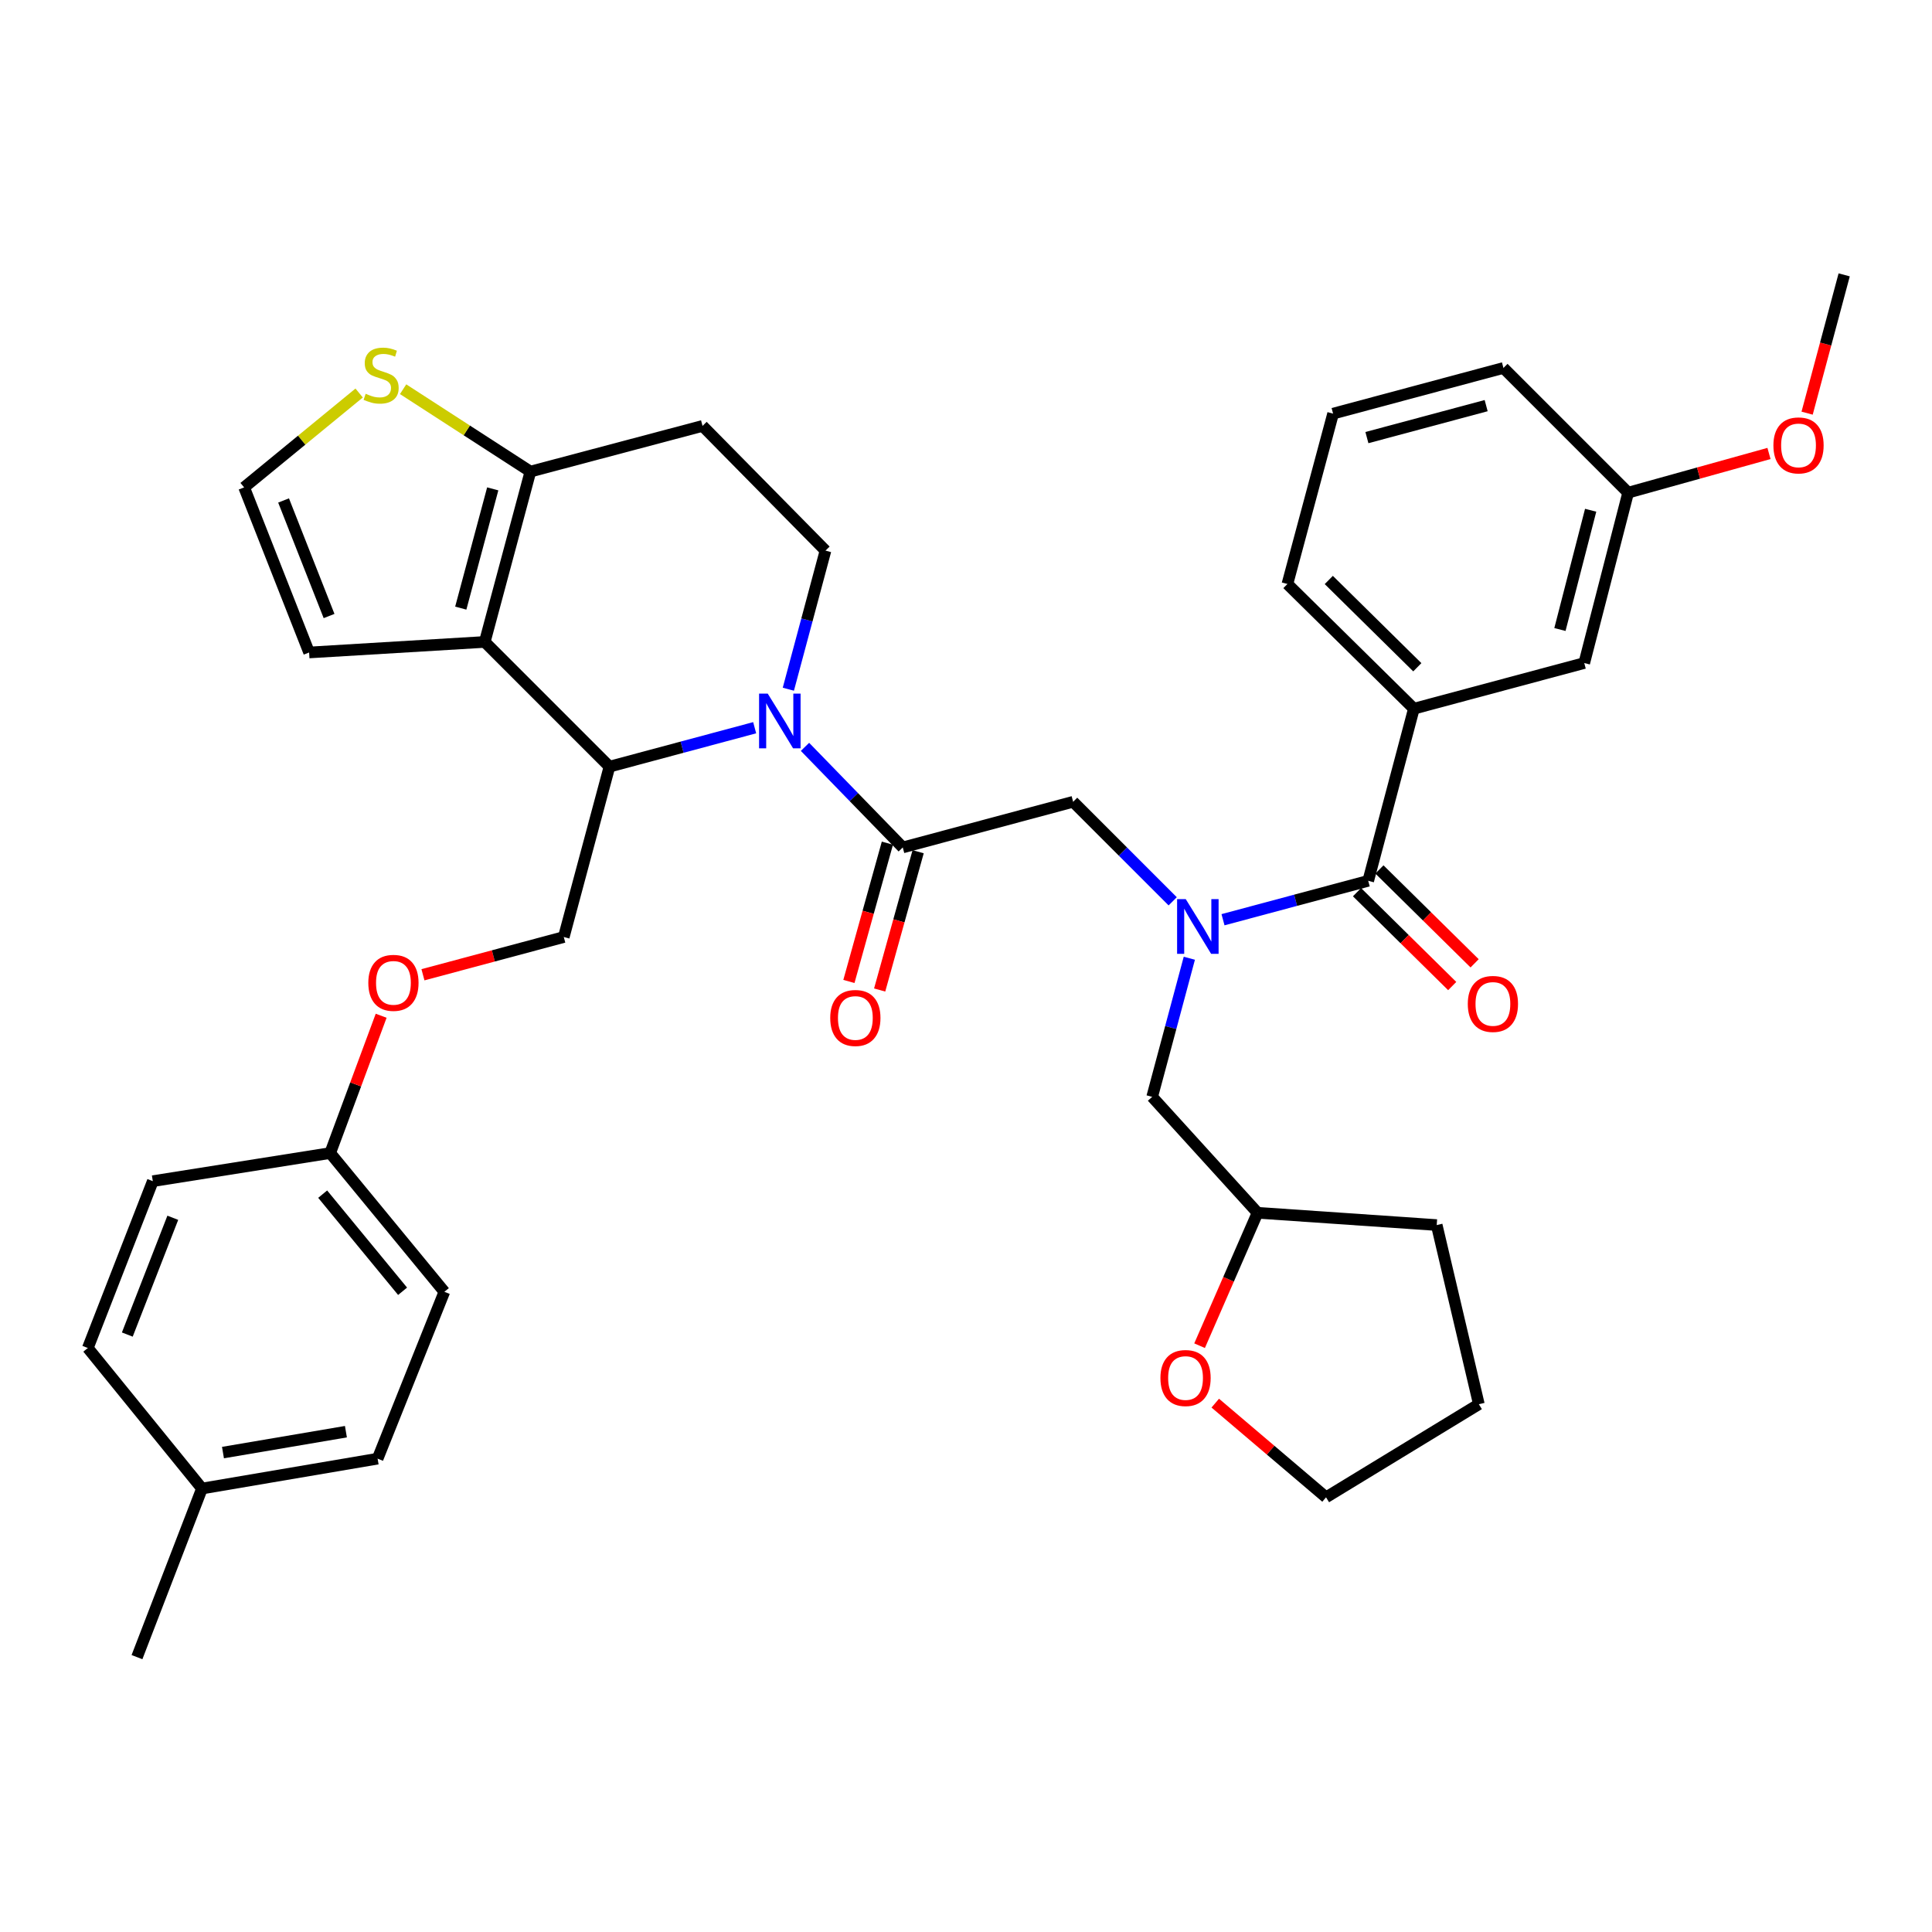 <?xml version='1.0' encoding='iso-8859-1'?>
<svg version='1.1' baseProfile='full'
              xmlns='http://www.w3.org/2000/svg'
                      xmlns:rdkit='http://www.rdkit.org/xml'
                      xmlns:xlink='http://www.w3.org/1999/xlink'
                  xml:space='preserve'
width='1000px' height='1000px' viewBox='0 0 1000 1000'>
<!-- END OF HEADER -->
<rect style='opacity:1.0;fill:#FFFFFF;stroke:none' width='1000' height='1000' x='0' y='0'> </rect>
<path class='bond-0' d='M 690.005,214.093 L 778.179,190.45' style='fill:none;fill-rule:evenodd;stroke:#000000;stroke-width:6px;stroke-linecap:butt;stroke-linejoin:miter;stroke-opacity:1' />
<path class='bond-0' d='M 707.51,226.503 L 769.232,209.954' style='fill:none;fill-rule:evenodd;stroke:#000000;stroke-width:6px;stroke-linecap:butt;stroke-linejoin:miter;stroke-opacity:1' />
<path class='bond-1' d='M 690.005,214.093 L 666.362,302.276' style='fill:none;fill-rule:evenodd;stroke:#000000;stroke-width:6px;stroke-linecap:butt;stroke-linejoin:miter;stroke-opacity:1' />
<path class='bond-2' d='M 606.982,466.522 L 581.218,440.762' style='fill:none;fill-rule:evenodd;stroke:#0000FF;stroke-width:6px;stroke-linecap:butt;stroke-linejoin:miter;stroke-opacity:1' />
<path class='bond-2' d='M 581.218,440.762 L 555.454,415.002' style='fill:none;fill-rule:evenodd;stroke:#000000;stroke-width:6px;stroke-linecap:butt;stroke-linejoin:miter;stroke-opacity:1' />
<path class='bond-3' d='M 633.026,476.052 L 670.606,465.98' style='fill:none;fill-rule:evenodd;stroke:#0000FF;stroke-width:6px;stroke-linecap:butt;stroke-linejoin:miter;stroke-opacity:1' />
<path class='bond-3' d='M 670.606,465.98 L 708.187,455.908' style='fill:none;fill-rule:evenodd;stroke:#000000;stroke-width:6px;stroke-linecap:butt;stroke-linejoin:miter;stroke-opacity:1' />
<path class='bond-4' d='M 615.595,495.984 L 605.978,531.855' style='fill:none;fill-rule:evenodd;stroke:#0000FF;stroke-width:6px;stroke-linecap:butt;stroke-linejoin:miter;stroke-opacity:1' />
<path class='bond-4' d='M 605.978,531.855 L 596.361,567.725' style='fill:none;fill-rule:evenodd;stroke:#000000;stroke-width:6px;stroke-linecap:butt;stroke-linejoin:miter;stroke-opacity:1' />
<path class='bond-5' d='M 702.387,461.79 L 727.024,486.084' style='fill:none;fill-rule:evenodd;stroke:#000000;stroke-width:6px;stroke-linecap:butt;stroke-linejoin:miter;stroke-opacity:1' />
<path class='bond-5' d='M 727.024,486.084 L 751.661,510.378' style='fill:none;fill-rule:evenodd;stroke:#FF0000;stroke-width:6px;stroke-linecap:butt;stroke-linejoin:miter;stroke-opacity:1' />
<path class='bond-5' d='M 713.987,450.027 L 738.624,474.321' style='fill:none;fill-rule:evenodd;stroke:#000000;stroke-width:6px;stroke-linecap:butt;stroke-linejoin:miter;stroke-opacity:1' />
<path class='bond-5' d='M 738.624,474.321 L 763.261,498.614' style='fill:none;fill-rule:evenodd;stroke:#FF0000;stroke-width:6px;stroke-linecap:butt;stroke-linejoin:miter;stroke-opacity:1' />
<path class='bond-6' d='M 708.187,455.908 L 731.82,366.817' style='fill:none;fill-rule:evenodd;stroke:#000000;stroke-width:6px;stroke-linecap:butt;stroke-linejoin:miter;stroke-opacity:1' />
<path class='bond-7' d='M 666.362,302.276 L 731.82,366.817' style='fill:none;fill-rule:evenodd;stroke:#000000;stroke-width:6px;stroke-linecap:butt;stroke-linejoin:miter;stroke-opacity:1' />
<path class='bond-7' d='M 687.78,300.193 L 733.601,345.372' style='fill:none;fill-rule:evenodd;stroke:#000000;stroke-width:6px;stroke-linecap:butt;stroke-linejoin:miter;stroke-opacity:1' />
<path class='bond-8' d='M 731.82,366.817 L 820.004,343.183' style='fill:none;fill-rule:evenodd;stroke:#000000;stroke-width:6px;stroke-linecap:butt;stroke-linejoin:miter;stroke-opacity:1' />
<path class='bond-9' d='M 620.897,696.529 L 635.902,662.13' style='fill:none;fill-rule:evenodd;stroke:#FF0000;stroke-width:6px;stroke-linecap:butt;stroke-linejoin:miter;stroke-opacity:1' />
<path class='bond-9' d='M 635.902,662.13 L 650.906,627.732' style='fill:none;fill-rule:evenodd;stroke:#000000;stroke-width:6px;stroke-linecap:butt;stroke-linejoin:miter;stroke-opacity:1' />
<path class='bond-10' d='M 629.02,726.259 L 657.691,750.631' style='fill:none;fill-rule:evenodd;stroke:#FF0000;stroke-width:6px;stroke-linecap:butt;stroke-linejoin:miter;stroke-opacity:1' />
<path class='bond-10' d='M 657.691,750.631 L 686.361,775.003' style='fill:none;fill-rule:evenodd;stroke:#000000;stroke-width:6px;stroke-linecap:butt;stroke-linejoin:miter;stroke-opacity:1' />
<path class='bond-11' d='M 650.906,627.732 L 596.361,567.725' style='fill:none;fill-rule:evenodd;stroke:#000000;stroke-width:6px;stroke-linecap:butt;stroke-linejoin:miter;stroke-opacity:1' />
<path class='bond-12' d='M 650.906,627.732 L 743.642,634.092' style='fill:none;fill-rule:evenodd;stroke:#000000;stroke-width:6px;stroke-linecap:butt;stroke-linejoin:miter;stroke-opacity:1' />
<path class='bond-13' d='M 390.617,376.668 L 353.036,386.744' style='fill:none;fill-rule:evenodd;stroke:#0000FF;stroke-width:6px;stroke-linecap:butt;stroke-linejoin:miter;stroke-opacity:1' />
<path class='bond-13' d='M 353.036,386.744 L 315.456,396.82' style='fill:none;fill-rule:evenodd;stroke:#000000;stroke-width:6px;stroke-linecap:butt;stroke-linejoin:miter;stroke-opacity:1' />
<path class='bond-14' d='M 416.661,386.573 L 441.966,412.604' style='fill:none;fill-rule:evenodd;stroke:#0000FF;stroke-width:6px;stroke-linecap:butt;stroke-linejoin:miter;stroke-opacity:1' />
<path class='bond-14' d='M 441.966,412.604 L 467.271,438.635' style='fill:none;fill-rule:evenodd;stroke:#000000;stroke-width:6px;stroke-linecap:butt;stroke-linejoin:miter;stroke-opacity:1' />
<path class='bond-15' d='M 408.046,356.735 L 417.659,320.869' style='fill:none;fill-rule:evenodd;stroke:#0000FF;stroke-width:6px;stroke-linecap:butt;stroke-linejoin:miter;stroke-opacity:1' />
<path class='bond-15' d='M 417.659,320.869 L 427.273,285.003' style='fill:none;fill-rule:evenodd;stroke:#000000;stroke-width:6px;stroke-linecap:butt;stroke-linejoin:miter;stroke-opacity:1' />
<path class='bond-16' d='M 459.313,436.42 L 449.353,472.208' style='fill:none;fill-rule:evenodd;stroke:#000000;stroke-width:6px;stroke-linecap:butt;stroke-linejoin:miter;stroke-opacity:1' />
<path class='bond-16' d='M 449.353,472.208 L 439.393,507.995' style='fill:none;fill-rule:evenodd;stroke:#FF0000;stroke-width:6px;stroke-linecap:butt;stroke-linejoin:miter;stroke-opacity:1' />
<path class='bond-16' d='M 475.229,440.85 L 465.269,476.637' style='fill:none;fill-rule:evenodd;stroke:#000000;stroke-width:6px;stroke-linecap:butt;stroke-linejoin:miter;stroke-opacity:1' />
<path class='bond-16' d='M 465.269,476.637 L 455.309,512.425' style='fill:none;fill-rule:evenodd;stroke:#FF0000;stroke-width:6px;stroke-linecap:butt;stroke-linejoin:miter;stroke-opacity:1' />
<path class='bond-17' d='M 467.271,438.635 L 555.454,415.002' style='fill:none;fill-rule:evenodd;stroke:#000000;stroke-width:6px;stroke-linecap:butt;stroke-linejoin:miter;stroke-opacity:1' />
<path class='bond-18' d='M 315.456,396.82 L 250.906,332.27' style='fill:none;fill-rule:evenodd;stroke:#000000;stroke-width:6px;stroke-linecap:butt;stroke-linejoin:miter;stroke-opacity:1' />
<path class='bond-19' d='M 315.456,396.82 L 291.813,485.003' style='fill:none;fill-rule:evenodd;stroke:#000000;stroke-width:6px;stroke-linecap:butt;stroke-linejoin:miter;stroke-opacity:1' />
<path class='bond-20' d='M 427.273,285.003 L 363.632,220.453' style='fill:none;fill-rule:evenodd;stroke:#000000;stroke-width:6px;stroke-linecap:butt;stroke-linejoin:miter;stroke-opacity:1' />
<path class='bond-21' d='M 363.632,220.453 L 274.54,244.087' style='fill:none;fill-rule:evenodd;stroke:#000000;stroke-width:6px;stroke-linecap:butt;stroke-linejoin:miter;stroke-opacity:1' />
<path class='bond-22' d='M 250.906,332.27 L 274.54,244.087' style='fill:none;fill-rule:evenodd;stroke:#000000;stroke-width:6px;stroke-linecap:butt;stroke-linejoin:miter;stroke-opacity:1' />
<path class='bond-22' d='M 238.494,314.766 L 255.037,253.038' style='fill:none;fill-rule:evenodd;stroke:#000000;stroke-width:6px;stroke-linecap:butt;stroke-linejoin:miter;stroke-opacity:1' />
<path class='bond-23' d='M 250.906,332.27 L 159.997,337.722' style='fill:none;fill-rule:evenodd;stroke:#000000;stroke-width:6px;stroke-linecap:butt;stroke-linejoin:miter;stroke-opacity:1' />
<path class='bond-24' d='M 274.54,244.087 L 241.595,222.772' style='fill:none;fill-rule:evenodd;stroke:#000000;stroke-width:6px;stroke-linecap:butt;stroke-linejoin:miter;stroke-opacity:1' />
<path class='bond-24' d='M 241.595,222.772 L 208.65,201.457' style='fill:none;fill-rule:evenodd;stroke:#CCCC00;stroke-width:6px;stroke-linecap:butt;stroke-linejoin:miter;stroke-opacity:1' />
<path class='bond-25' d='M 185.896,203.425 L 156.128,227.85' style='fill:none;fill-rule:evenodd;stroke:#CCCC00;stroke-width:6px;stroke-linecap:butt;stroke-linejoin:miter;stroke-opacity:1' />
<path class='bond-25' d='M 156.128,227.85 L 126.36,252.274' style='fill:none;fill-rule:evenodd;stroke:#000000;stroke-width:6px;stroke-linecap:butt;stroke-linejoin:miter;stroke-opacity:1' />
<path class='bond-26' d='M 126.36,252.274 L 159.997,337.722' style='fill:none;fill-rule:evenodd;stroke:#000000;stroke-width:6px;stroke-linecap:butt;stroke-linejoin:miter;stroke-opacity:1' />
<path class='bond-26' d='M 146.778,259.04 L 170.324,318.853' style='fill:none;fill-rule:evenodd;stroke:#000000;stroke-width:6px;stroke-linecap:butt;stroke-linejoin:miter;stroke-opacity:1' />
<path class='bond-27' d='M 170.91,596.82 L 79.092,611.367' style='fill:none;fill-rule:evenodd;stroke:#000000;stroke-width:6px;stroke-linecap:butt;stroke-linejoin:miter;stroke-opacity:1' />
<path class='bond-28' d='M 170.91,596.82 L 229.999,668.638' style='fill:none;fill-rule:evenodd;stroke:#000000;stroke-width:6px;stroke-linecap:butt;stroke-linejoin:miter;stroke-opacity:1' />
<path class='bond-28' d='M 167.016,618.089 L 208.378,668.362' style='fill:none;fill-rule:evenodd;stroke:#000000;stroke-width:6px;stroke-linecap:butt;stroke-linejoin:miter;stroke-opacity:1' />
<path class='bond-29' d='M 170.91,596.82 L 184.099,561.284' style='fill:none;fill-rule:evenodd;stroke:#000000;stroke-width:6px;stroke-linecap:butt;stroke-linejoin:miter;stroke-opacity:1' />
<path class='bond-29' d='M 184.099,561.284 L 197.288,525.748' style='fill:none;fill-rule:evenodd;stroke:#FF0000;stroke-width:6px;stroke-linecap:butt;stroke-linejoin:miter;stroke-opacity:1' />
<path class='bond-30' d='M 218.921,504.54 L 255.367,494.772' style='fill:none;fill-rule:evenodd;stroke:#FF0000;stroke-width:6px;stroke-linecap:butt;stroke-linejoin:miter;stroke-opacity:1' />
<path class='bond-30' d='M 255.367,494.772 L 291.813,485.003' style='fill:none;fill-rule:evenodd;stroke:#000000;stroke-width:6px;stroke-linecap:butt;stroke-linejoin:miter;stroke-opacity:1' />
<path class='bond-31' d='M 104.543,770.46 L 195.452,755.004' style='fill:none;fill-rule:evenodd;stroke:#000000;stroke-width:6px;stroke-linecap:butt;stroke-linejoin:miter;stroke-opacity:1' />
<path class='bond-31' d='M 115.411,751.855 L 179.047,741.036' style='fill:none;fill-rule:evenodd;stroke:#000000;stroke-width:6px;stroke-linecap:butt;stroke-linejoin:miter;stroke-opacity:1' />
<path class='bond-32' d='M 104.543,770.46 L 70.905,857.726' style='fill:none;fill-rule:evenodd;stroke:#000000;stroke-width:6px;stroke-linecap:butt;stroke-linejoin:miter;stroke-opacity:1' />
<path class='bond-33' d='M 104.543,770.46 L 45.455,697.724' style='fill:none;fill-rule:evenodd;stroke:#000000;stroke-width:6px;stroke-linecap:butt;stroke-linejoin:miter;stroke-opacity:1' />
<path class='bond-34' d='M 79.092,611.367 L 45.455,697.724' style='fill:none;fill-rule:evenodd;stroke:#000000;stroke-width:6px;stroke-linecap:butt;stroke-linejoin:miter;stroke-opacity:1' />
<path class='bond-34' d='M 89.441,630.317 L 65.894,690.767' style='fill:none;fill-rule:evenodd;stroke:#000000;stroke-width:6px;stroke-linecap:butt;stroke-linejoin:miter;stroke-opacity:1' />
<path class='bond-35' d='M 229.999,668.638 L 195.452,755.004' style='fill:none;fill-rule:evenodd;stroke:#000000;stroke-width:6px;stroke-linecap:butt;stroke-linejoin:miter;stroke-opacity:1' />
<path class='bond-36' d='M 686.361,775.003 L 765.458,726.818' style='fill:none;fill-rule:evenodd;stroke:#000000;stroke-width:6px;stroke-linecap:butt;stroke-linejoin:miter;stroke-opacity:1' />
<path class='bond-37' d='M 743.642,634.092 L 765.458,726.818' style='fill:none;fill-rule:evenodd;stroke:#000000;stroke-width:6px;stroke-linecap:butt;stroke-linejoin:miter;stroke-opacity:1' />
<path class='bond-38' d='M 820.004,343.183 L 842.729,255' style='fill:none;fill-rule:evenodd;stroke:#000000;stroke-width:6px;stroke-linecap:butt;stroke-linejoin:miter;stroke-opacity:1' />
<path class='bond-38' d='M 807.415,325.833 L 823.322,264.105' style='fill:none;fill-rule:evenodd;stroke:#000000;stroke-width:6px;stroke-linecap:butt;stroke-linejoin:miter;stroke-opacity:1' />
<path class='bond-39' d='M 778.179,190.45 L 842.729,255' style='fill:none;fill-rule:evenodd;stroke:#000000;stroke-width:6px;stroke-linecap:butt;stroke-linejoin:miter;stroke-opacity:1' />
<path class='bond-40' d='M 842.729,255 L 879.176,244.856' style='fill:none;fill-rule:evenodd;stroke:#000000;stroke-width:6px;stroke-linecap:butt;stroke-linejoin:miter;stroke-opacity:1' />
<path class='bond-40' d='M 879.176,244.856 L 915.623,234.712' style='fill:none;fill-rule:evenodd;stroke:#FF0000;stroke-width:6px;stroke-linecap:butt;stroke-linejoin:miter;stroke-opacity:1' />
<path class='bond-41' d='M 935.361,213.855 L 944.953,178.065' style='fill:none;fill-rule:evenodd;stroke:#FF0000;stroke-width:6px;stroke-linecap:butt;stroke-linejoin:miter;stroke-opacity:1' />
<path class='bond-41' d='M 944.953,178.065 L 954.545,142.274' style='fill:none;fill-rule:evenodd;stroke:#000000;stroke-width:6px;stroke-linecap:butt;stroke-linejoin:miter;stroke-opacity:1' />
<path  class='atom-1' d='M 613.744 465.382
L 623.024 480.382
Q 623.944 481.862, 625.424 484.542
Q 626.904 487.222, 626.984 487.382
L 626.984 465.382
L 630.744 465.382
L 630.744 493.702
L 626.864 493.702
L 616.904 477.302
Q 615.744 475.382, 614.504 473.182
Q 613.304 470.982, 612.944 470.302
L 612.944 493.702
L 609.264 493.702
L 609.264 465.382
L 613.744 465.382
' fill='#0000FF'/>
<path  class='atom-3' d='M 759.727 519.629
Q 759.727 512.829, 763.087 509.029
Q 766.447 505.229, 772.727 505.229
Q 779.007 505.229, 782.367 509.029
Q 785.727 512.829, 785.727 519.629
Q 785.727 526.509, 782.327 530.429
Q 778.927 534.309, 772.727 534.309
Q 766.487 534.309, 763.087 530.429
Q 759.727 526.549, 759.727 519.629
M 772.727 531.109
Q 777.047 531.109, 779.367 528.229
Q 781.727 525.309, 781.727 519.629
Q 781.727 514.069, 779.367 511.269
Q 777.047 508.429, 772.727 508.429
Q 768.407 508.429, 766.047 511.229
Q 763.727 514.029, 763.727 519.629
Q 763.727 525.349, 766.047 528.229
Q 768.407 531.109, 772.727 531.109
' fill='#FF0000'/>
<path  class='atom-6' d='M 600.634 713.26
Q 600.634 706.46, 603.994 702.66
Q 607.354 698.86, 613.634 698.86
Q 619.914 698.86, 623.274 702.66
Q 626.634 706.46, 626.634 713.26
Q 626.634 720.14, 623.234 724.06
Q 619.834 727.94, 613.634 727.94
Q 607.394 727.94, 603.994 724.06
Q 600.634 720.18, 600.634 713.26
M 613.634 724.74
Q 617.954 724.74, 620.274 721.86
Q 622.634 718.94, 622.634 713.26
Q 622.634 707.7, 620.274 704.9
Q 617.954 702.06, 613.634 702.06
Q 609.314 702.06, 606.954 704.86
Q 604.634 707.66, 604.634 713.26
Q 604.634 718.98, 606.954 721.86
Q 609.314 724.74, 613.634 724.74
' fill='#FF0000'/>
<path  class='atom-8' d='M 397.379 359.017
L 406.659 374.017
Q 407.579 375.497, 409.059 378.177
Q 410.539 380.857, 410.619 381.017
L 410.619 359.017
L 414.379 359.017
L 414.379 387.337
L 410.499 387.337
L 400.539 370.937
Q 399.379 369.017, 398.139 366.817
Q 396.939 364.617, 396.579 363.937
L 396.579 387.337
L 392.899 387.337
L 392.899 359.017
L 397.379 359.017
' fill='#0000FF'/>
<path  class='atom-10' d='M 429.729 526.898
Q 429.729 520.098, 433.089 516.298
Q 436.449 512.498, 442.729 512.498
Q 449.009 512.498, 452.369 516.298
Q 455.729 520.098, 455.729 526.898
Q 455.729 533.778, 452.329 537.698
Q 448.929 541.578, 442.729 541.578
Q 436.489 541.578, 433.089 537.698
Q 429.729 533.818, 429.729 526.898
M 442.729 538.378
Q 447.049 538.378, 449.369 535.498
Q 451.729 532.578, 451.729 526.898
Q 451.729 521.338, 449.369 518.538
Q 447.049 515.698, 442.729 515.698
Q 438.409 515.698, 436.049 518.498
Q 433.729 521.298, 433.729 526.898
Q 433.729 532.618, 436.049 535.498
Q 438.409 538.378, 442.729 538.378
' fill='#FF0000'/>
<path  class='atom-17' d='M 189.27 203.814
Q 189.59 203.934, 190.91 204.494
Q 192.23 205.054, 193.67 205.414
Q 195.15 205.734, 196.59 205.734
Q 199.27 205.734, 200.83 204.454
Q 202.39 203.134, 202.39 200.854
Q 202.39 199.294, 201.59 198.334
Q 200.83 197.374, 199.63 196.854
Q 198.43 196.334, 196.43 195.734
Q 193.91 194.974, 192.39 194.254
Q 190.91 193.534, 189.83 192.014
Q 188.79 190.494, 188.79 187.934
Q 188.79 184.374, 191.19 182.174
Q 193.63 179.974, 198.43 179.974
Q 201.71 179.974, 205.43 181.534
L 204.51 184.614
Q 201.11 183.214, 198.55 183.214
Q 195.79 183.214, 194.27 184.374
Q 192.75 185.494, 192.79 187.454
Q 192.79 188.974, 193.55 189.894
Q 194.35 190.814, 195.47 191.334
Q 196.63 191.854, 198.55 192.454
Q 201.11 193.254, 202.63 194.054
Q 204.15 194.854, 205.23 196.494
Q 206.35 198.094, 206.35 200.854
Q 206.35 204.774, 203.71 206.894
Q 201.11 208.974, 196.75 208.974
Q 194.23 208.974, 192.31 208.414
Q 190.43 207.894, 188.19 206.974
L 189.27 203.814
' fill='#CCCC00'/>
<path  class='atom-21' d='M 190.639 508.717
Q 190.639 501.917, 193.999 498.117
Q 197.359 494.317, 203.639 494.317
Q 209.919 494.317, 213.279 498.117
Q 216.639 501.917, 216.639 508.717
Q 216.639 515.597, 213.239 519.517
Q 209.839 523.397, 203.639 523.397
Q 197.399 523.397, 193.999 519.517
Q 190.639 515.637, 190.639 508.717
M 203.639 520.197
Q 207.959 520.197, 210.279 517.317
Q 212.639 514.397, 212.639 508.717
Q 212.639 503.157, 210.279 500.357
Q 207.959 497.517, 203.639 497.517
Q 199.319 497.517, 196.959 500.317
Q 194.639 503.117, 194.639 508.717
Q 194.639 514.437, 196.959 517.317
Q 199.319 520.197, 203.639 520.197
' fill='#FF0000'/>
<path  class='atom-36' d='M 917.912 230.538
Q 917.912 223.738, 921.272 219.938
Q 924.632 216.138, 930.912 216.138
Q 937.192 216.138, 940.552 219.938
Q 943.912 223.738, 943.912 230.538
Q 943.912 237.418, 940.512 241.338
Q 937.112 245.218, 930.912 245.218
Q 924.672 245.218, 921.272 241.338
Q 917.912 237.458, 917.912 230.538
M 930.912 242.018
Q 935.232 242.018, 937.552 239.138
Q 939.912 236.218, 939.912 230.538
Q 939.912 224.978, 937.552 222.178
Q 935.232 219.338, 930.912 219.338
Q 926.592 219.338, 924.232 222.138
Q 921.912 224.938, 921.912 230.538
Q 921.912 236.258, 924.232 239.138
Q 926.592 242.018, 930.912 242.018
' fill='#FF0000'/>
</svg>
